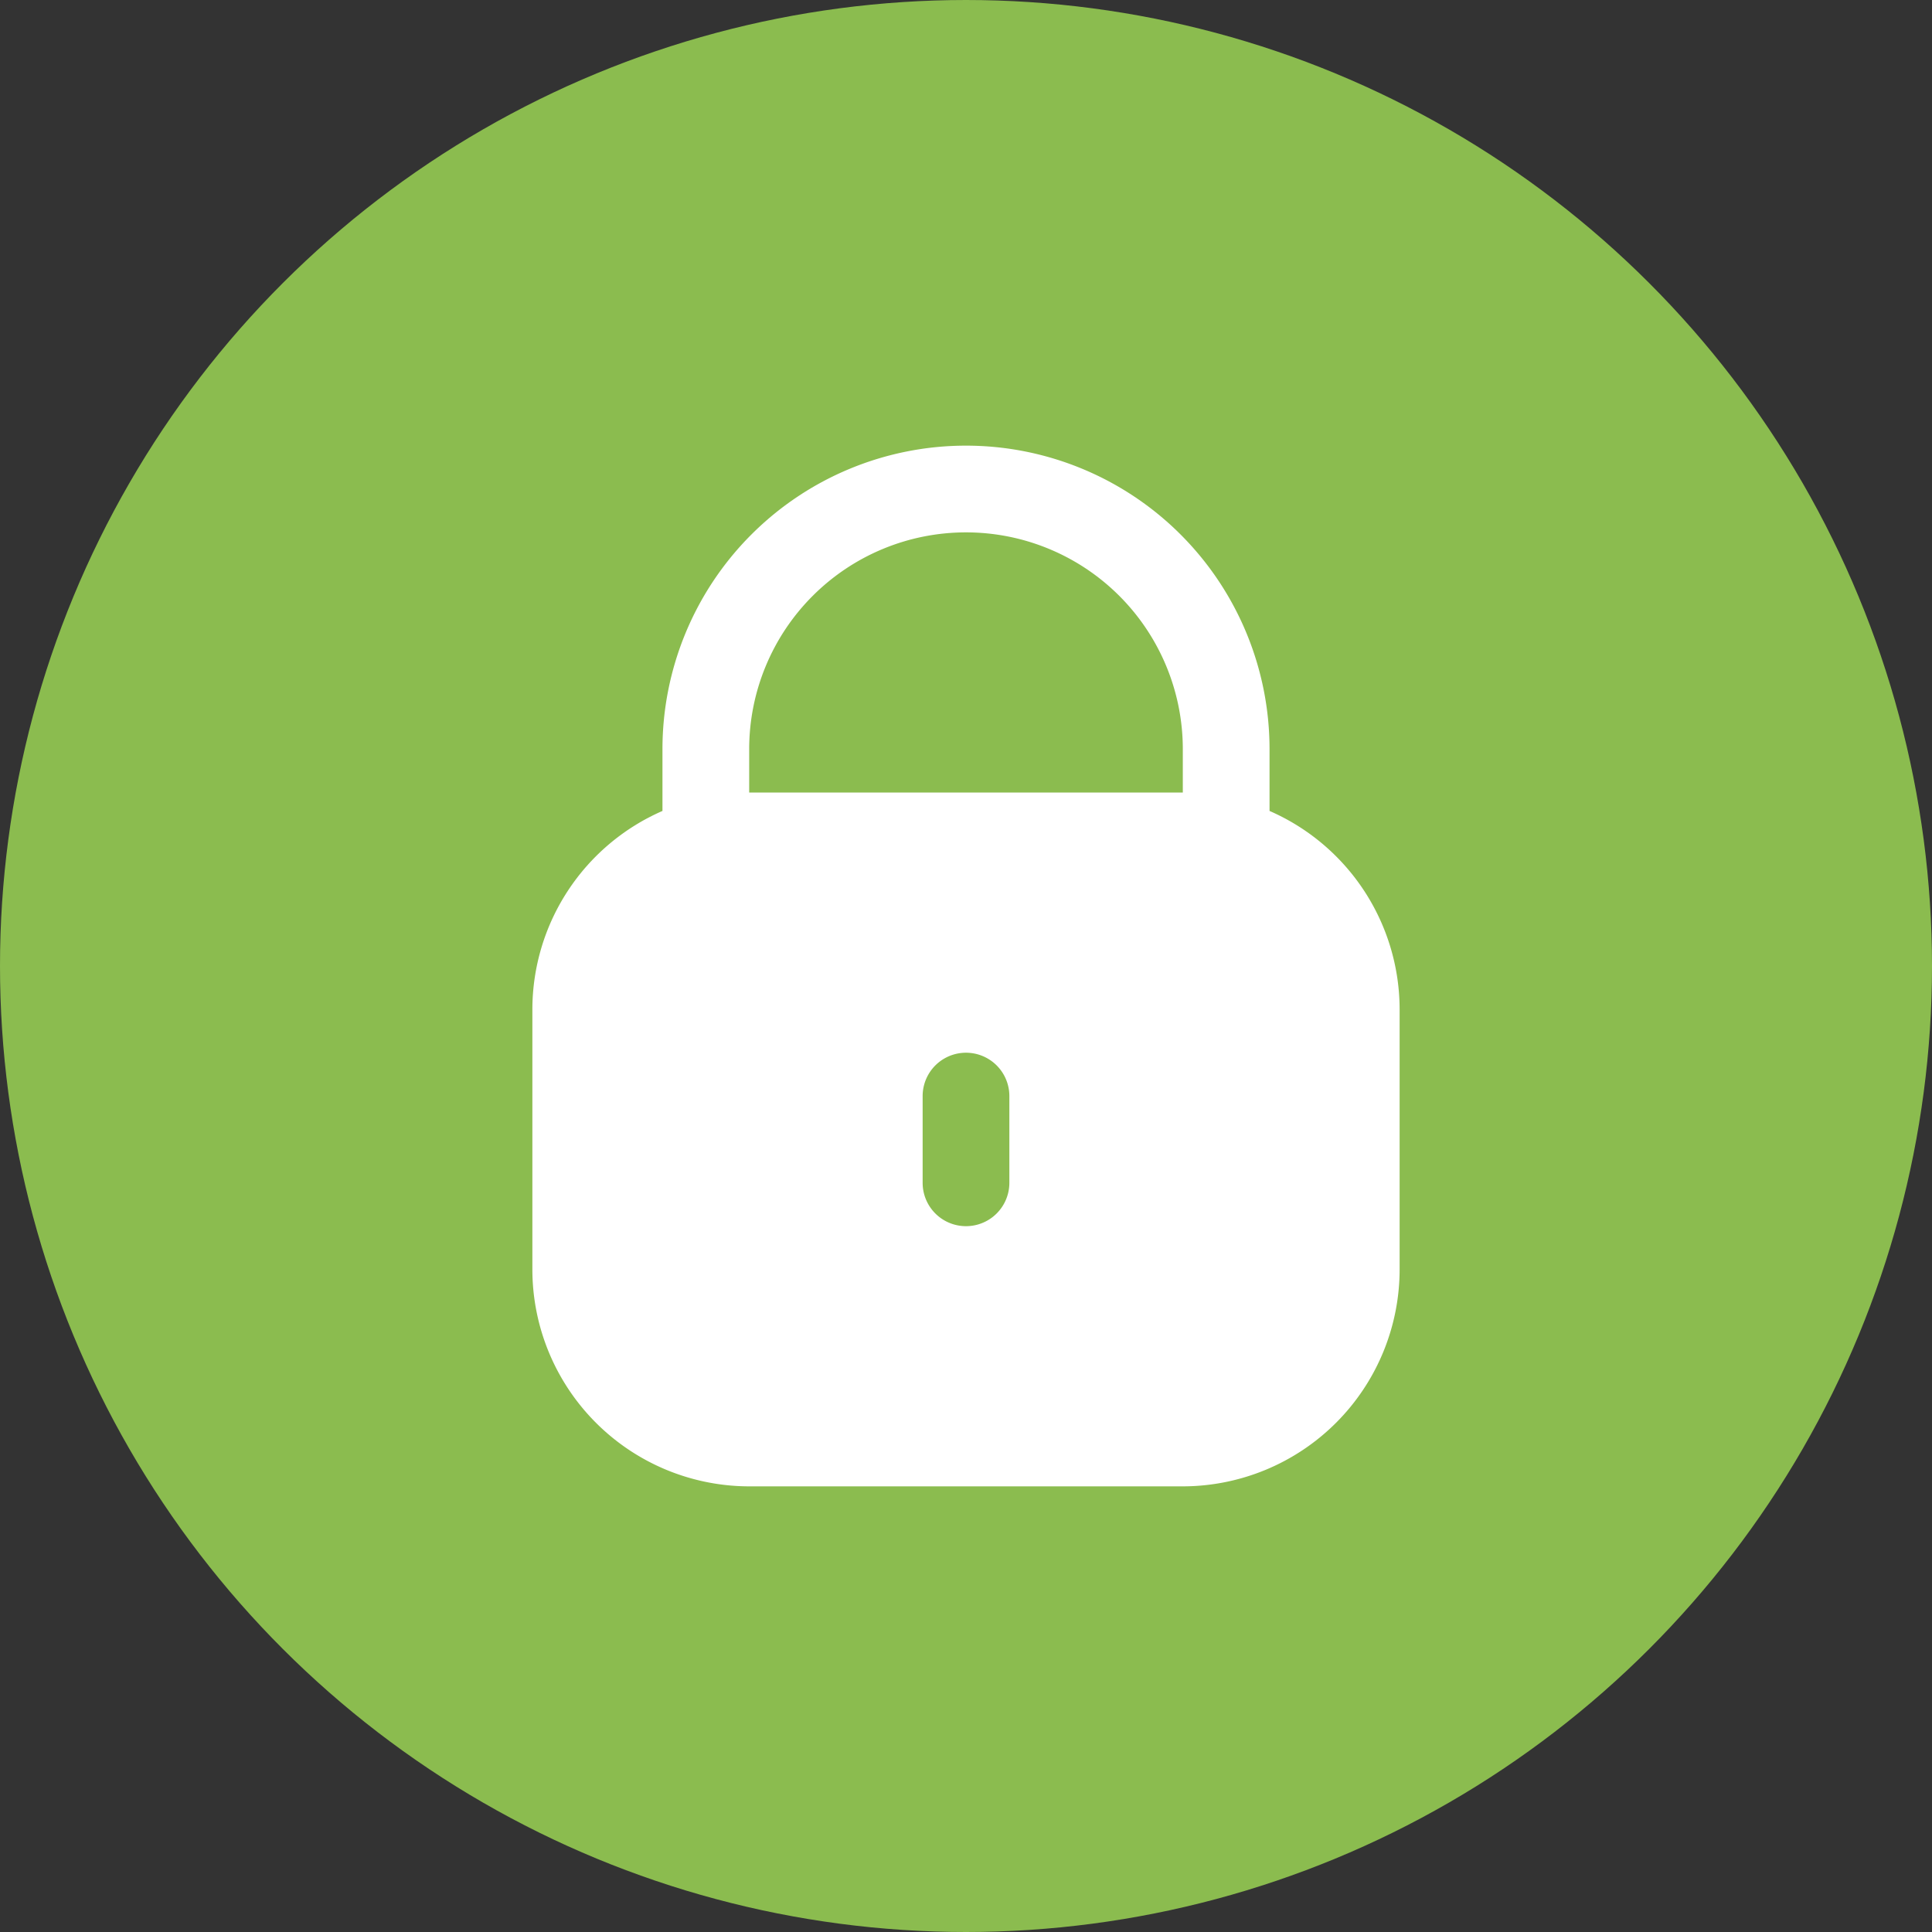 <svg xmlns="http://www.w3.org/2000/svg" xmlns:xlink="http://www.w3.org/1999/xlink" width="81" height="81" viewBox="0 0 81 81">
  <rect x="0" y="0" width="81" height="81" fill="#333333" stroke="none"/>
  <defs>
    <clipPath id="clip-path">
      <path id="Path_17227" data-name="Path 17227" d="M640.5-563A40.5,40.5,0,0,0,681-603.5,40.5,40.5,0,0,0,640.5-644,40.5,40.5,0,0,0,600-603.5,40.5,40.5,0,0,0,640.5-563Z" fill="#8bbc4f" clip-rule="evenodd"/>
    </clipPath>
    <clipPath id="clip-path-2">
      <path id="Path_17226" data-name="Path 17226" d="M0,6353H1920V-1917H0Z" fill="#8bbc4f"/>
    </clipPath>
  </defs>
  <g id="Group_46201" data-name="Group 46201" transform="translate(-601 -3290)">
    <g id="Group_9535" data-name="Group 9535" transform="translate(1 3934)" clip-path="url(#clip-path)">
      <g id="Group_9534" data-name="Group 9534" clip-path="url(#clip-path-2)">
        <path id="Path_17225" data-name="Path 17225" d="M599-645h83v83H599Z" fill="#8bbc4f"/>
      </g>
    </g>
    <g id="lock" transform="translate(623.32 3308.684)">
      <path id="Path_20815" data-name="Path 20815" d="M73.573,15.315V12.726a12.726,12.726,0,0,0-25.452,0v2.589a9.09,9.09,0,0,0-5.454,8.319V34.542a9.1,9.1,0,0,0,9.09,9.09h18.18a9.1,9.1,0,0,0,9.09-9.09V23.634A9.09,9.09,0,0,0,73.573,15.315ZM62.665,30.906a1.818,1.818,0,0,1-3.636,0V27.27a1.818,1.818,0,1,1,3.636,0Zm7.272-16.362H51.757V12.726a9.09,9.09,0,0,1,18.18,0Z" transform="translate(-42.667)" fill="#fff"/>
    </g>
  </g>
</svg>
